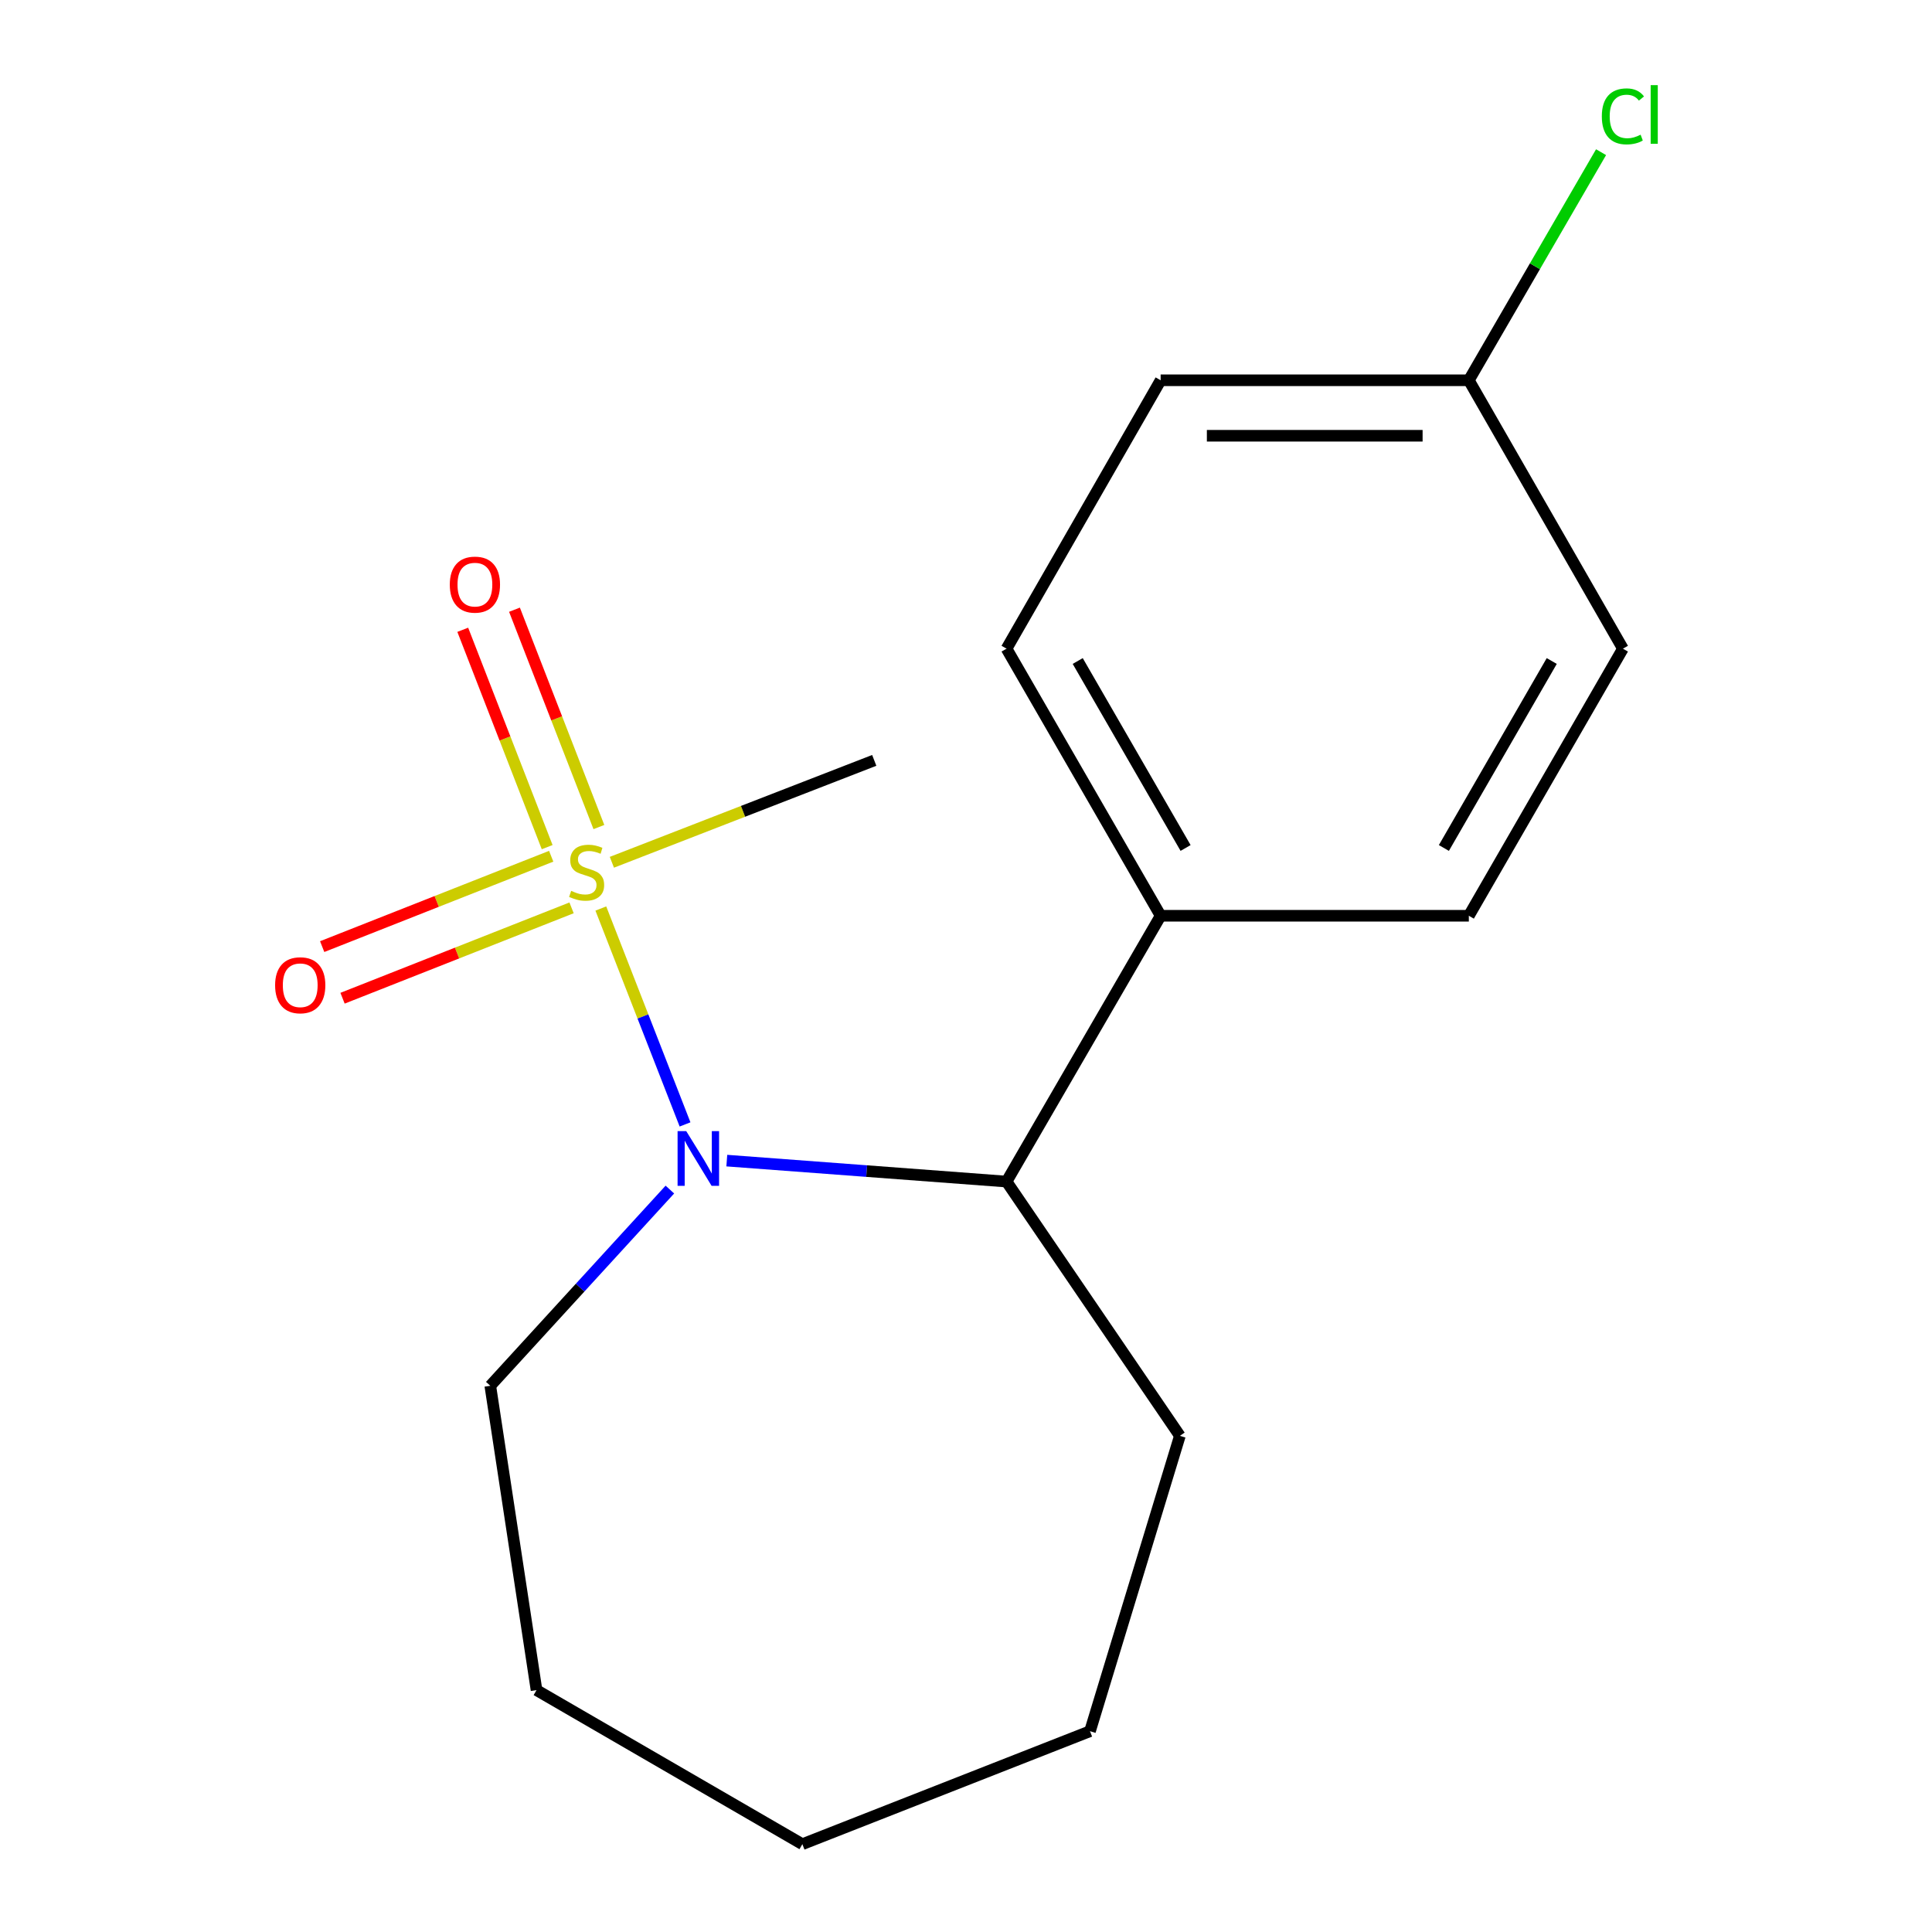 <?xml version='1.0' encoding='iso-8859-1'?>
<svg version='1.1' baseProfile='full'
              xmlns='http://www.w3.org/2000/svg'
                      xmlns:rdkit='http://www.rdkit.org/xml'
                      xmlns:xlink='http://www.w3.org/1999/xlink'
                  xml:space='preserve'
width='1000px' height='1000px' viewBox='0 0 1000 1000'>
<!-- END OF HEADER -->
<rect style='opacity:1.0;fill:#FFFFFF;stroke:none' width='1000' height='1000' x='0' y='0'> </rect>
<path class='bond-0' d='M 310.99,470.249 L 332.783,526.123' style='fill:none;fill-rule:evenodd;stroke:#CCCC00;stroke-width:6px;stroke-linecap:butt;stroke-linejoin:miter;stroke-opacity:1' />
<path class='bond-0' d='M 332.783,526.123 L 354.577,581.997' style='fill:none;fill-rule:evenodd;stroke:#0000FF;stroke-width:6px;stroke-linecap:butt;stroke-linejoin:miter;stroke-opacity:1' />
<path class='bond-2' d='M 285.3,443.189 L 226.029,466.575' style='fill:none;fill-rule:evenodd;stroke:#CCCC00;stroke-width:6px;stroke-linecap:butt;stroke-linejoin:miter;stroke-opacity:1' />
<path class='bond-2' d='M 226.029,466.575 L 166.759,489.962' style='fill:none;fill-rule:evenodd;stroke:#FF0000;stroke-width:6px;stroke-linecap:butt;stroke-linejoin:miter;stroke-opacity:1' />
<path class='bond-2' d='M 295.84,469.903 L 236.57,493.29' style='fill:none;fill-rule:evenodd;stroke:#CCCC00;stroke-width:6px;stroke-linecap:butt;stroke-linejoin:miter;stroke-opacity:1' />
<path class='bond-2' d='M 236.57,493.29 L 177.3,516.676' style='fill:none;fill-rule:evenodd;stroke:#FF0000;stroke-width:6px;stroke-linecap:butt;stroke-linejoin:miter;stroke-opacity:1' />
<path class='bond-3' d='M 309.985,428.08 L 288.139,371.832' style='fill:none;fill-rule:evenodd;stroke:#CCCC00;stroke-width:6px;stroke-linecap:butt;stroke-linejoin:miter;stroke-opacity:1' />
<path class='bond-3' d='M 288.139,371.832 L 266.293,315.584' style='fill:none;fill-rule:evenodd;stroke:#FF0000;stroke-width:6px;stroke-linecap:butt;stroke-linejoin:miter;stroke-opacity:1' />
<path class='bond-3' d='M 283.214,438.477 L 261.368,382.229' style='fill:none;fill-rule:evenodd;stroke:#CCCC00;stroke-width:6px;stroke-linecap:butt;stroke-linejoin:miter;stroke-opacity:1' />
<path class='bond-3' d='M 261.368,382.229 L 239.523,325.982' style='fill:none;fill-rule:evenodd;stroke:#FF0000;stroke-width:6px;stroke-linecap:butt;stroke-linejoin:miter;stroke-opacity:1' />
<path class='bond-7' d='M 316.707,446.314 L 384.608,419.942' style='fill:none;fill-rule:evenodd;stroke:#CCCC00;stroke-width:6px;stroke-linecap:butt;stroke-linejoin:miter;stroke-opacity:1' />
<path class='bond-7' d='M 384.608,419.942 L 452.509,393.571' style='fill:none;fill-rule:evenodd;stroke:#000000;stroke-width:6px;stroke-linecap:butt;stroke-linejoin:miter;stroke-opacity:1' />
<path class='bond-1' d='M 376.194,600.732 L 448.591,606.156' style='fill:none;fill-rule:evenodd;stroke:#0000FF;stroke-width:6px;stroke-linecap:butt;stroke-linejoin:miter;stroke-opacity:1' />
<path class='bond-1' d='M 448.591,606.156 L 520.988,611.579' style='fill:none;fill-rule:evenodd;stroke:#000000;stroke-width:6px;stroke-linecap:butt;stroke-linejoin:miter;stroke-opacity:1' />
<path class='bond-8' d='M 346.727,615.719 L 300.251,666.5' style='fill:none;fill-rule:evenodd;stroke:#0000FF;stroke-width:6px;stroke-linecap:butt;stroke-linejoin:miter;stroke-opacity:1' />
<path class='bond-8' d='M 300.251,666.5 L 253.775,717.28' style='fill:none;fill-rule:evenodd;stroke:#000000;stroke-width:6px;stroke-linecap:butt;stroke-linejoin:miter;stroke-opacity:1' />
<path class='bond-4' d='M 520.988,611.579 L 600.746,473.999' style='fill:none;fill-rule:evenodd;stroke:#000000;stroke-width:6px;stroke-linecap:butt;stroke-linejoin:miter;stroke-opacity:1' />
<path class='bond-13' d='M 520.988,611.579 L 610.702,743.191' style='fill:none;fill-rule:evenodd;stroke:#000000;stroke-width:6px;stroke-linecap:butt;stroke-linejoin:miter;stroke-opacity:1' />
<path class='bond-5' d='M 600.746,473.999 L 520.988,335.75' style='fill:none;fill-rule:evenodd;stroke:#000000;stroke-width:6px;stroke-linecap:butt;stroke-linejoin:miter;stroke-opacity:1' />
<path class='bond-5' d='M 613.659,438.911 L 557.828,342.136' style='fill:none;fill-rule:evenodd;stroke:#000000;stroke-width:6px;stroke-linecap:butt;stroke-linejoin:miter;stroke-opacity:1' />
<path class='bond-6' d='M 600.746,473.999 L 760.264,473.999' style='fill:none;fill-rule:evenodd;stroke:#000000;stroke-width:6px;stroke-linecap:butt;stroke-linejoin:miter;stroke-opacity:1' />
<path class='bond-10' d='M 520.988,335.75 L 600.746,196.831' style='fill:none;fill-rule:evenodd;stroke:#000000;stroke-width:6px;stroke-linecap:butt;stroke-linejoin:miter;stroke-opacity:1' />
<path class='bond-11' d='M 760.264,473.999 L 840.022,335.75' style='fill:none;fill-rule:evenodd;stroke:#000000;stroke-width:6px;stroke-linecap:butt;stroke-linejoin:miter;stroke-opacity:1' />
<path class='bond-11' d='M 747.352,438.911 L 803.183,342.136' style='fill:none;fill-rule:evenodd;stroke:#000000;stroke-width:6px;stroke-linecap:butt;stroke-linejoin:miter;stroke-opacity:1' />
<path class='bond-14' d='M 253.775,717.28 L 277.707,874.803' style='fill:none;fill-rule:evenodd;stroke:#000000;stroke-width:6px;stroke-linecap:butt;stroke-linejoin:miter;stroke-opacity:1' />
<path class='bond-9' d='M 760.264,196.831 L 840.022,335.75' style='fill:none;fill-rule:evenodd;stroke:#000000;stroke-width:6px;stroke-linecap:butt;stroke-linejoin:miter;stroke-opacity:1' />
<path class='bond-12' d='M 760.264,196.831 L 794.486,137.799' style='fill:none;fill-rule:evenodd;stroke:#000000;stroke-width:6px;stroke-linecap:butt;stroke-linejoin:miter;stroke-opacity:1' />
<path class='bond-12' d='M 794.486,137.799 L 828.708,78.767' style='fill:none;fill-rule:evenodd;stroke:#00CC00;stroke-width:6px;stroke-linecap:butt;stroke-linejoin:miter;stroke-opacity:1' />
<path class='bond-18' d='M 760.264,196.831 L 600.746,196.831' style='fill:none;fill-rule:evenodd;stroke:#000000;stroke-width:6px;stroke-linecap:butt;stroke-linejoin:miter;stroke-opacity:1' />
<path class='bond-18' d='M 736.336,225.549 L 624.674,225.549' style='fill:none;fill-rule:evenodd;stroke:#000000;stroke-width:6px;stroke-linecap:butt;stroke-linejoin:miter;stroke-opacity:1' />
<path class='bond-15' d='M 610.702,743.191 L 564.178,896.071' style='fill:none;fill-rule:evenodd;stroke:#000000;stroke-width:6px;stroke-linecap:butt;stroke-linejoin:miter;stroke-opacity:1' />
<path class='bond-16' d='M 277.707,874.803 L 415.302,954.545' style='fill:none;fill-rule:evenodd;stroke:#000000;stroke-width:6px;stroke-linecap:butt;stroke-linejoin:miter;stroke-opacity:1' />
<path class='bond-17' d='M 564.178,896.071 L 415.302,954.545' style='fill:none;fill-rule:evenodd;stroke:#000000;stroke-width:6px;stroke-linecap:butt;stroke-linejoin:miter;stroke-opacity:1' />
<path  class='atom-0' d='M 295.634 461.111
Q 295.954 461.231, 297.274 461.791
Q 298.594 462.351, 300.034 462.711
Q 301.514 463.031, 302.954 463.031
Q 305.634 463.031, 307.194 461.751
Q 308.754 460.431, 308.754 458.151
Q 308.754 456.591, 307.954 455.631
Q 307.194 454.671, 305.994 454.151
Q 304.794 453.631, 302.794 453.031
Q 300.274 452.271, 298.754 451.551
Q 297.274 450.831, 296.194 449.311
Q 295.154 447.791, 295.154 445.231
Q 295.154 441.671, 297.554 439.471
Q 299.994 437.271, 304.794 437.271
Q 308.074 437.271, 311.794 438.831
L 310.874 441.911
Q 307.474 440.511, 304.914 440.511
Q 302.154 440.511, 300.634 441.671
Q 299.114 442.791, 299.154 444.751
Q 299.154 446.271, 299.914 447.191
Q 300.714 448.111, 301.834 448.631
Q 302.994 449.151, 304.914 449.751
Q 307.474 450.551, 308.994 451.351
Q 310.514 452.151, 311.594 453.791
Q 312.714 455.391, 312.714 458.151
Q 312.714 462.071, 310.074 464.191
Q 307.474 466.271, 303.114 466.271
Q 300.594 466.271, 298.674 465.711
Q 296.794 465.191, 294.554 464.271
L 295.634 461.111
' fill='#CCCC00'/>
<path  class='atom-1' d='M 355.195 585.468
L 364.475 600.468
Q 365.395 601.948, 366.875 604.628
Q 368.355 607.308, 368.435 607.468
L 368.435 585.468
L 372.195 585.468
L 372.195 613.788
L 368.315 613.788
L 358.355 597.388
Q 357.195 595.468, 355.955 593.268
Q 354.755 591.068, 354.395 590.388
L 354.395 613.788
L 350.715 613.788
L 350.715 585.468
L 355.195 585.468
' fill='#0000FF'/>
<path  class='atom-3' d='M 142.397 509.962
Q 142.397 503.162, 145.757 499.362
Q 149.117 495.562, 155.397 495.562
Q 161.677 495.562, 165.037 499.362
Q 168.397 503.162, 168.397 509.962
Q 168.397 516.842, 164.997 520.762
Q 161.597 524.642, 155.397 524.642
Q 149.157 524.642, 145.757 520.762
Q 142.397 516.882, 142.397 509.962
M 155.397 521.442
Q 159.717 521.442, 162.037 518.562
Q 164.397 515.642, 164.397 509.962
Q 164.397 504.402, 162.037 501.602
Q 159.717 498.762, 155.397 498.762
Q 151.077 498.762, 148.717 501.562
Q 146.397 504.362, 146.397 509.962
Q 146.397 515.682, 148.717 518.562
Q 151.077 521.442, 155.397 521.442
' fill='#FF0000'/>
<path  class='atom-4' d='M 232.813 302.596
Q 232.813 295.796, 236.173 291.996
Q 239.533 288.196, 245.813 288.196
Q 252.093 288.196, 255.453 291.996
Q 258.813 295.796, 258.813 302.596
Q 258.813 309.476, 255.413 313.396
Q 252.013 317.276, 245.813 317.276
Q 239.573 317.276, 236.173 313.396
Q 232.813 309.516, 232.813 302.596
M 245.813 314.076
Q 250.133 314.076, 252.453 311.196
Q 254.813 308.276, 254.813 302.596
Q 254.813 297.036, 252.453 294.236
Q 250.133 291.396, 245.813 291.396
Q 241.493 291.396, 239.133 294.196
Q 236.813 296.996, 236.813 302.596
Q 236.813 308.316, 239.133 311.196
Q 241.493 314.076, 245.813 314.076
' fill='#FF0000'/>
<path  class='atom-13' d='M 829.102 60.231
Q 829.102 53.191, 832.382 49.511
Q 835.702 45.791, 841.982 45.791
Q 847.822 45.791, 850.942 49.911
L 848.302 52.071
Q 846.022 49.071, 841.982 49.071
Q 837.702 49.071, 835.422 51.951
Q 833.182 54.791, 833.182 60.231
Q 833.182 65.831, 835.502 68.711
Q 837.862 71.591, 842.422 71.591
Q 845.542 71.591, 849.182 69.711
L 850.302 72.711
Q 848.822 73.671, 846.582 74.231
Q 844.342 74.791, 841.862 74.791
Q 835.702 74.791, 832.382 71.031
Q 829.102 67.271, 829.102 60.231
' fill='#00CC00'/>
<path  class='atom-13' d='M 854.382 44.071
L 858.062 44.071
L 858.062 74.431
L 854.382 74.431
L 854.382 44.071
' fill='#00CC00'/>
</svg>
